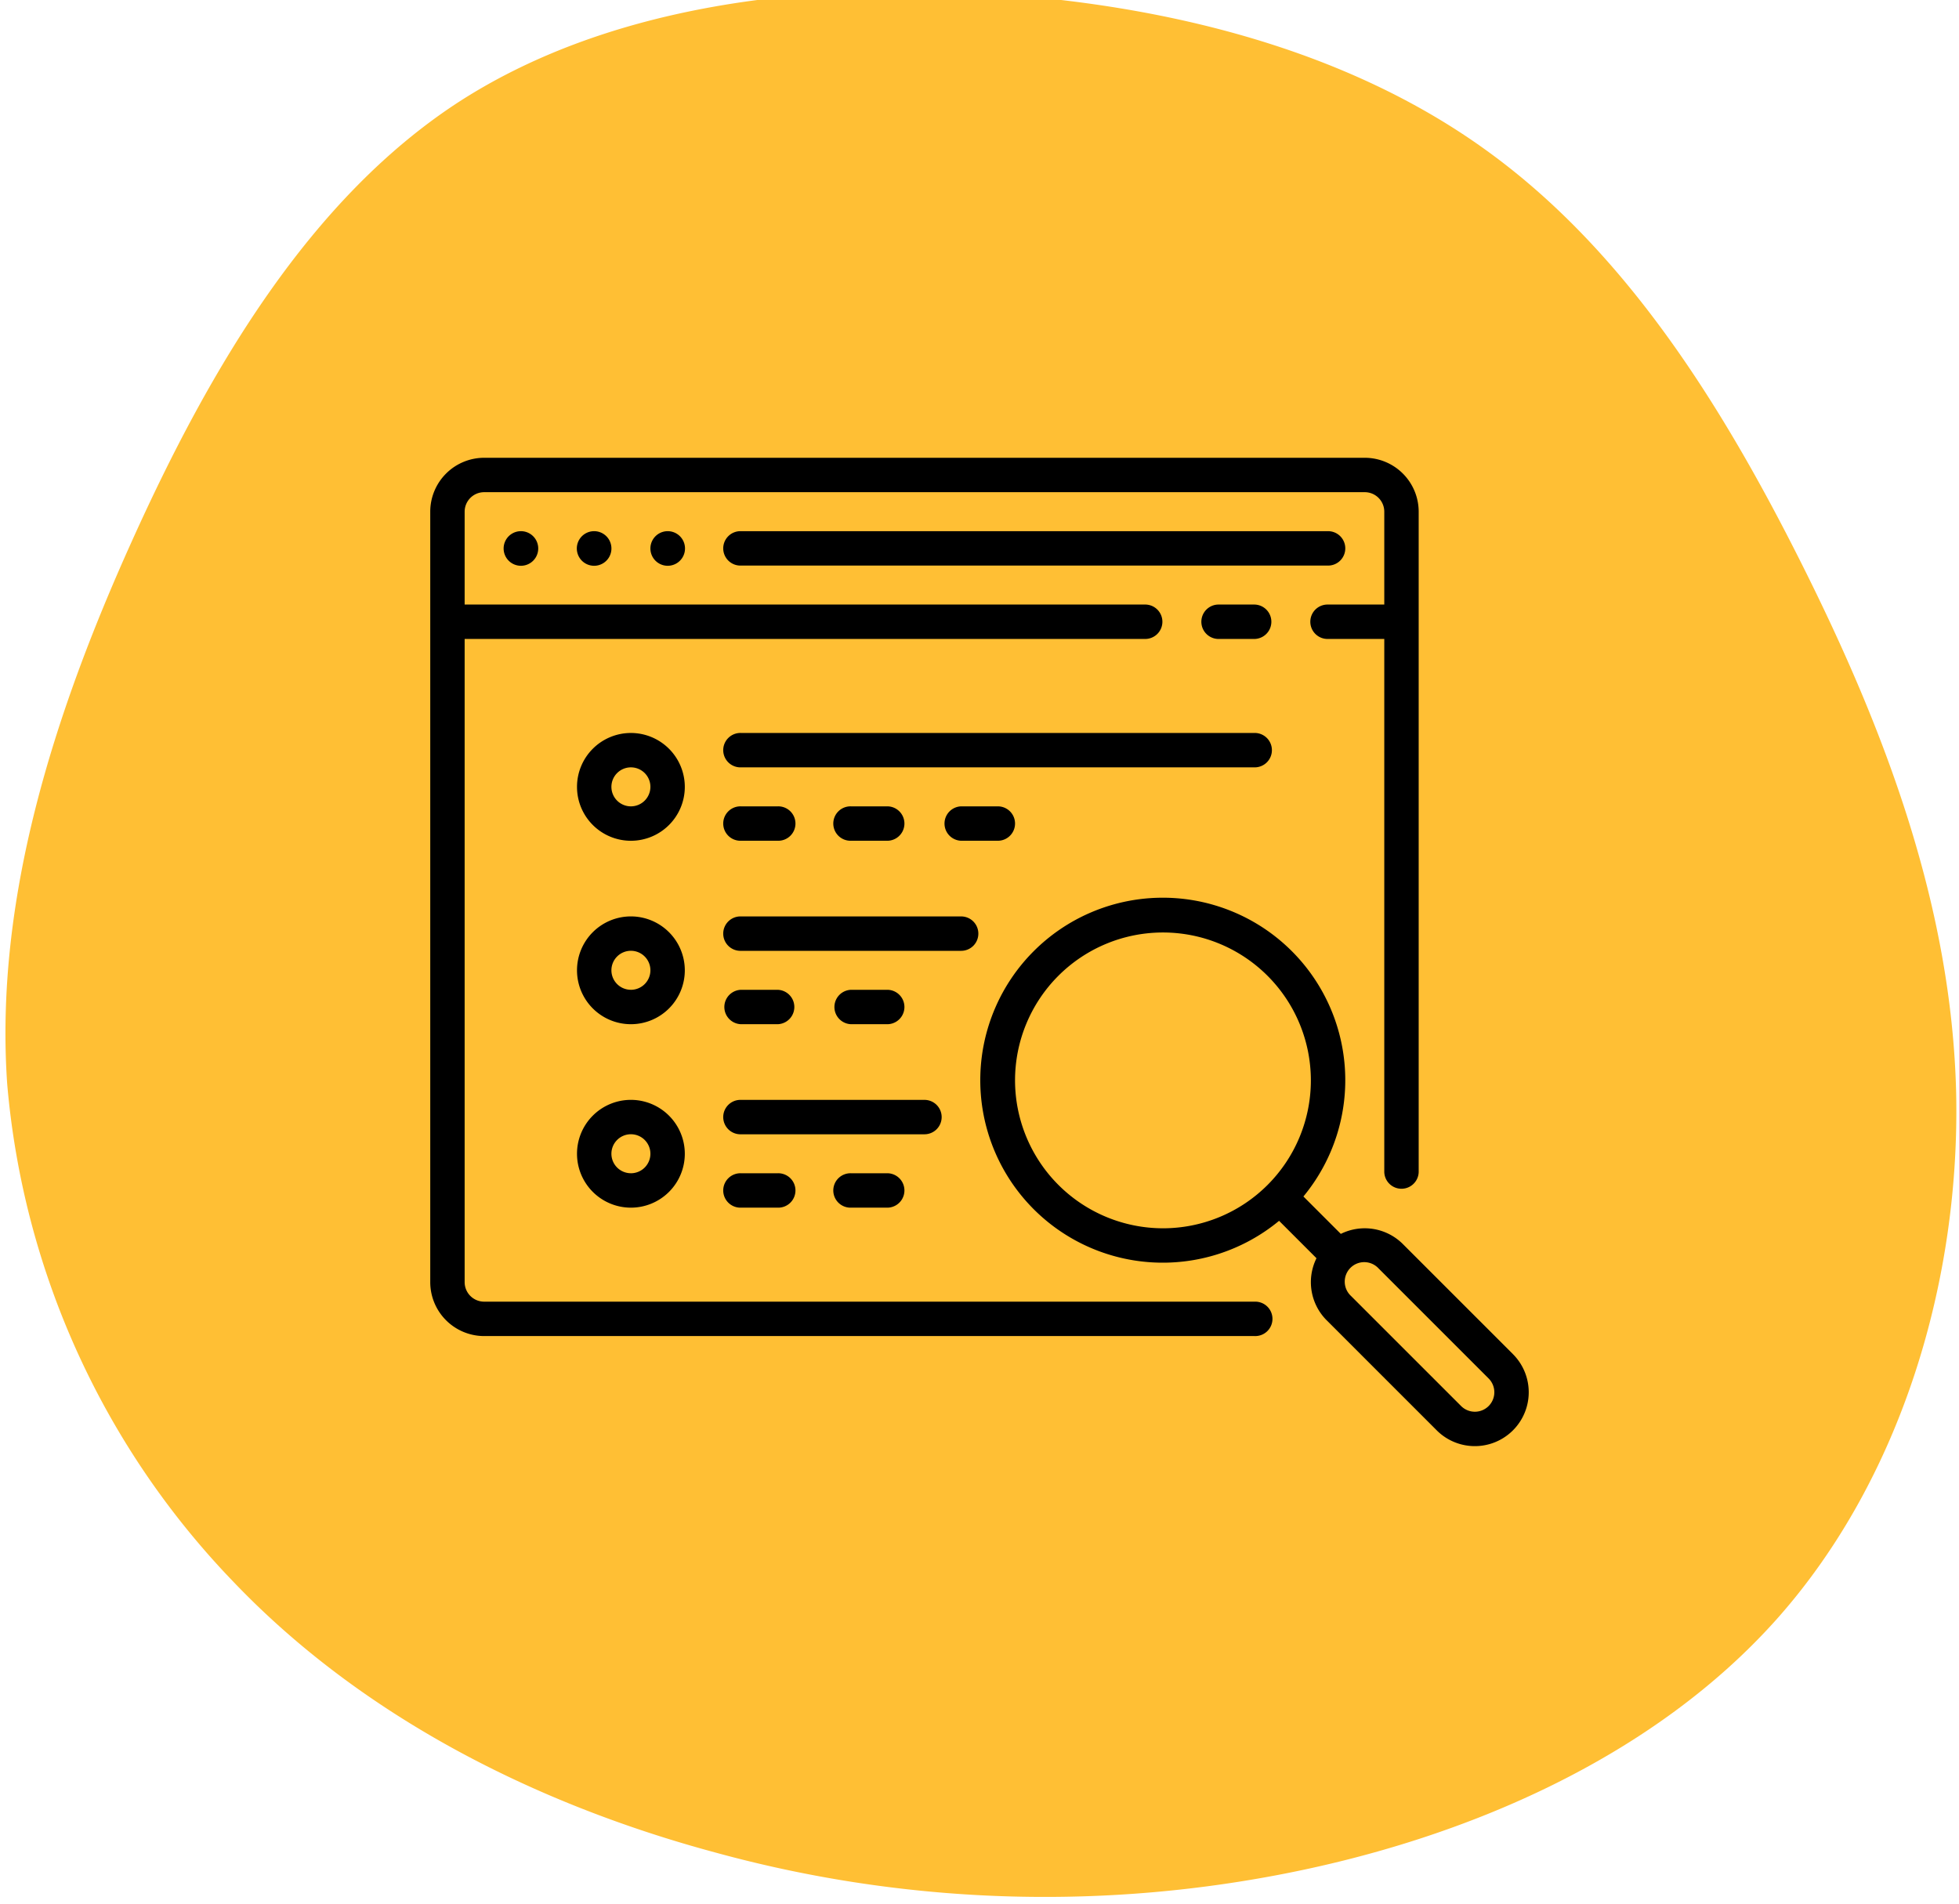 <svg id="Layer_1" data-name="Layer 1" xmlns="http://www.w3.org/2000/svg" viewBox="0 0 107 104"><defs><style>.cls-1{fill:#ffbf34;}</style></defs><title>service0</title><path class="cls-1" d="M81.135,8.179c7.564,5.435,12.855,13.785,17.339,22.754s8.122,18.559,8.37,28.747c.227,10.209-2.956,20.997-9.693,28.644C90.415,95.95,80.123,100.455,69.789,102.419a68.014,68.014,0,0,1-30.69-1.22c-9.92-2.666-19.385-7.481-26.391-14.838A44.645,44.645,0,0,1,.391,59.184c-.682-9.961,2.48-20.026,6.799-29.595C11.509,20,16.945,10.907,24.922,5.657,32.92.429,43.46-.956,53.628-.377,63.796.222,73.592,2.743,81.135,8.179Z"/><g id="Layer_2" data-name="Layer 2"><path d="M68.531,71.102H26.444a1.066,1.066,0,0,1-1.065-1.065V34.902h37.14a.94.94,0,1,0,0-1.879h-37.14V27.95a1.066,1.066,0,0,1,1.065-1.065h48.1A1.066,1.066,0,0,1,75.609,27.95v5.073H72.54a.94.94,0,1,0,0,1.879h3.069V64.025a.94.94,0,0,0,1.879,0V27.95a2.947,2.947,0,0,0-2.944-2.944h-48.1A2.947,2.947,0,0,0,23.5,27.95V70.037a2.947,2.947,0,0,0,2.944,2.944H68.531a.94.94,0,1,0,0-1.879Z"/><path d="M68.532,33.023H66.527a.94.94,0,0,0,0,1.879h2.005a.94.94,0,0,0,0-1.879Z"/><path d="M28.448,29.015a.945.945,0,1,0,.01,0Z"/><path d="M36.465,29.015a.945.945,0,1,0,.01,0Z"/><path d="M32.446,29.015a.945.945,0,1,0,.01,0Z"/><path d="M73.479,29.954a.939.939,0,0,0-.939-.939H40.473a.94.94,0,1,0,0,1.879H72.54A.939.939,0,0,0,73.479,29.954Z"/><path d="M34.46,40.038a2.944,2.944,0,1,0,2.944,2.944A2.947,2.947,0,0,0,34.46,40.038Zm0,4.008a1.065,1.065,0,1,1,1.065-1.065A1.066,1.066,0,0,1,34.46,44.046Z"/><path d="M69.471,40.977a.939.939,0,0,0-.94-.94H40.473a.94.94,0,1,0,0,1.879H68.531A.939.939,0,0,0,69.471,40.977Z"/><path d="M40.473,45.925H42.477a.94.94,0,1,0,0-1.879H40.473a.94.94,0,1,0,0,1.879Z"/><path d="M55.441,44.985a.939.939,0,0,0-.939-.939H52.498a.94.94,0,0,0,0,1.879h2.004A.939.939,0,0,0,55.441,44.985Z"/><path d="M48.49,45.925a.94.94,0,0,0,0-1.879H46.485a.94.94,0,1,0,0,1.879Z"/><path d="M34.46,50.058A2.944,2.944,0,1,0,37.404,53.002,2.947,2.947,0,0,0,34.46,50.058Zm0,4.008a1.065,1.065,0,1,1,1.065-1.065A1.066,1.066,0,0,1,34.46,54.067Z"/><path d="M53.437,50.998a.939.939,0,0,0-.94-.939H40.473a.94.94,0,1,0,0,1.879h12.025A.939.939,0,0,0,53.437,50.998Z"/><path d="M40.473,55.946H42.477a.94.94,0,0,0,0-1.879H40.473a.94.94,0,0,0,0,1.879Z"/><path d="M48.49,55.946a.94.94,0,0,0,0-1.879H46.485a.94.94,0,0,0,0,1.879Z"/><path d="M34.46,60.079a2.944,2.944,0,1,0,2.944,2.944A2.947,2.947,0,0,0,34.46,60.079Zm0,4.008a1.065,1.065,0,1,1,1.065-1.065A1.066,1.066,0,0,1,34.46,64.088Z"/><path d="M51.433,61.019a.939.939,0,0,0-.94-.939H40.473a.94.94,0,1,0,0,1.879H50.494A.939.939,0,0,0,51.433,61.019Z"/><path d="M40.473,64.088a.94.94,0,1,0,0,1.879H42.477a.94.94,0,1,0,0-1.879Z"/><path d="M46.485,64.088a.94.94,0,1,0,0,1.879H48.49a.94.94,0,0,0,0-1.879Z"/><path d="M82.638,73.969l-6.012-6.012A2.946,2.946,0,0,0,73.235,67.4l-2.043-2.043a9.968,9.968,0,1,0-1.329,1.329l2.043,2.043a2.945,2.945,0,0,0,.556,3.39l6.012,6.012a2.943,2.943,0,1,0,4.163-4.162ZM55.441,59.015a8.079,8.079,0,1,1,8.079,8.079A8.089,8.089,0,0,1,55.441,59.015ZM81.309,76.803a1.064,1.064,0,0,1-1.505-.001L73.791,70.79a1.065,1.065,0,1,1,1.505-1.505l6.013,6.013A1.066,1.066,0,0,1,81.309,76.803Z"/></g></svg>
